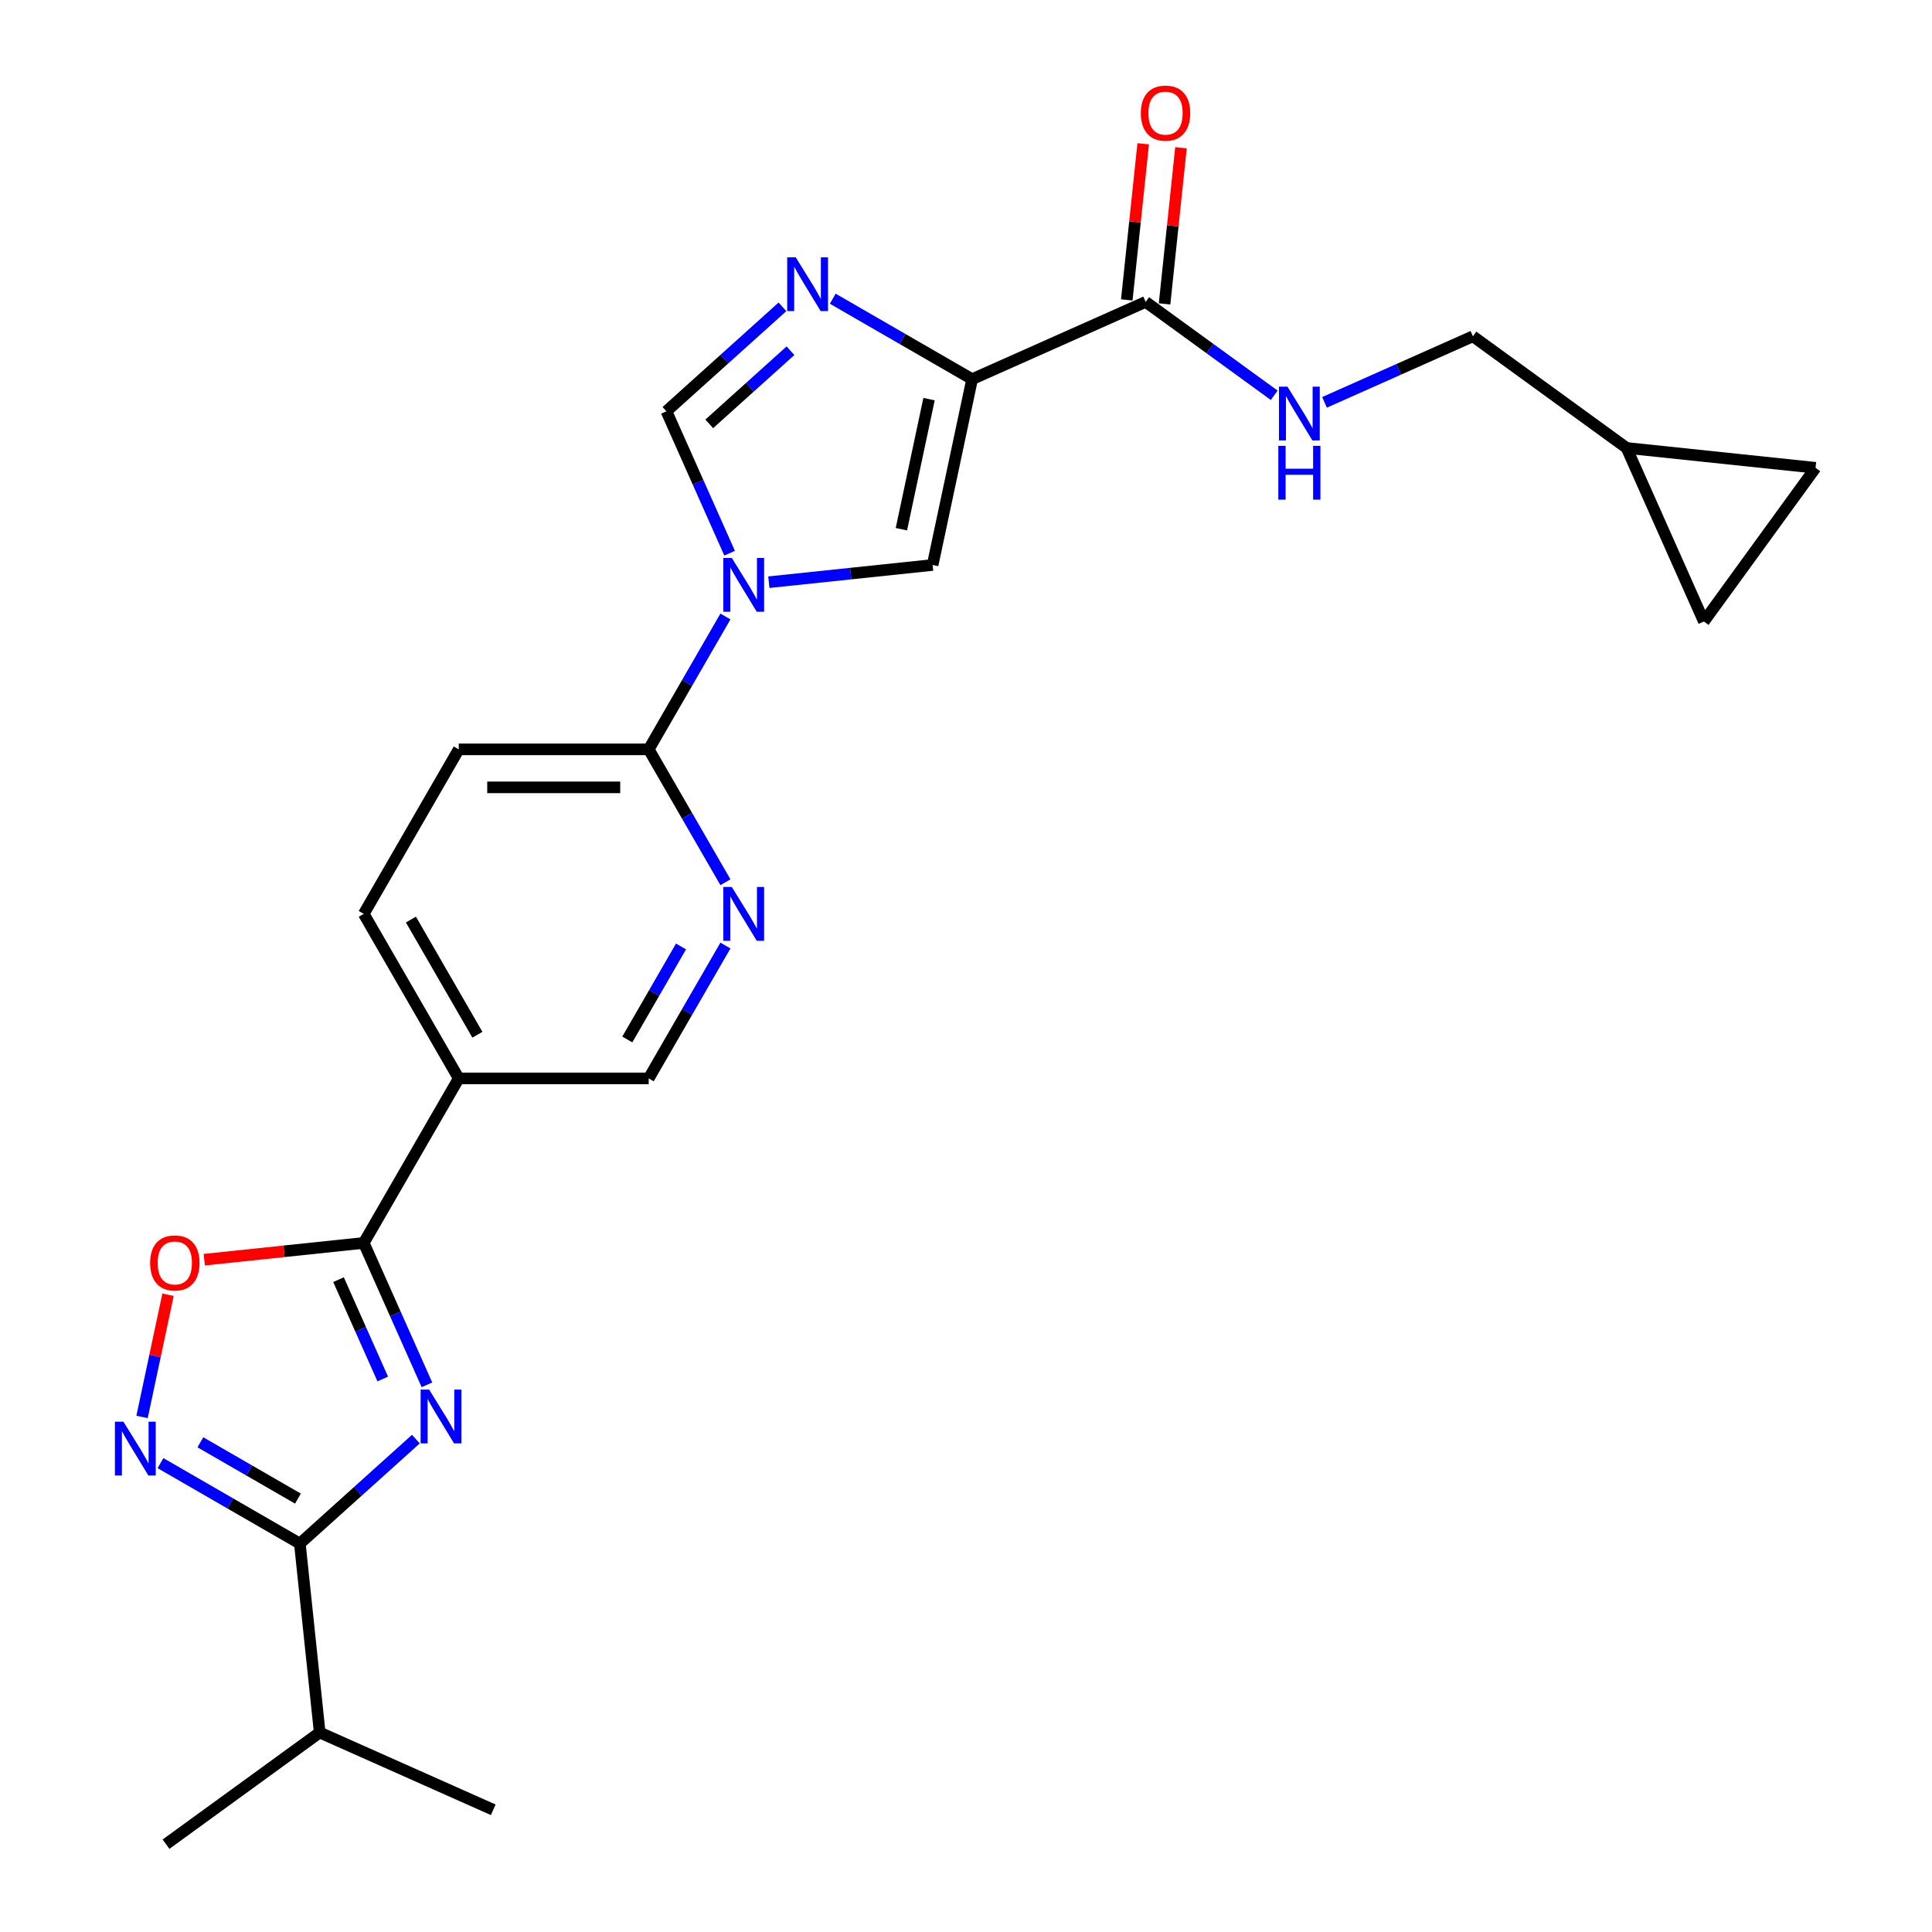<?xml version='1.0' encoding='iso-8859-1'?>
<svg version='1.1' baseProfile='full'
              xmlns='http://www.w3.org/2000/svg'
                      xmlns:rdkit='http://www.rdkit.org/xml'
                      xmlns:xlink='http://www.w3.org/1999/xlink'
                  xml:space='preserve'
width='1000px' height='1000px' viewBox='0 0 1000 1000'>
<!-- END OF HEADER -->
<rect style='opacity:1.0;fill:#FFFFFF;stroke:none' width='1000' height='1000' x='0' y='0'> </rect>
<path class='bond-2' d='M 220.979,716.782 L 204.629,680.059' style='fill:none;fill-rule:evenodd;stroke:#0000FF;stroke-width:6px;stroke-linecap:butt;stroke-linejoin:miter;stroke-opacity:1' />
<path class='bond-2' d='M 204.629,680.059 L 188.278,643.335' style='fill:none;fill-rule:evenodd;stroke:#000000;stroke-width:6px;stroke-linecap:butt;stroke-linejoin:miter;stroke-opacity:1' />
<path class='bond-2' d='M 198.108,713.764 L 186.663,688.057' style='fill:none;fill-rule:evenodd;stroke:#0000FF;stroke-width:6px;stroke-linecap:butt;stroke-linejoin:miter;stroke-opacity:1' />
<path class='bond-2' d='M 186.663,688.057 L 175.218,662.351' style='fill:none;fill-rule:evenodd;stroke:#000000;stroke-width:6px;stroke-linecap:butt;stroke-linejoin:miter;stroke-opacity:1' />
<path class='bond-3' d='M 215.254,744.886 L 185.227,771.922' style='fill:none;fill-rule:evenodd;stroke:#0000FF;stroke-width:6px;stroke-linecap:butt;stroke-linejoin:miter;stroke-opacity:1' />
<path class='bond-3' d='M 185.227,771.922 L 155.2,798.959' style='fill:none;fill-rule:evenodd;stroke:#000000;stroke-width:6px;stroke-linecap:butt;stroke-linejoin:miter;stroke-opacity:1' />
<path class='bond-0' d='M 503.171,196.255 L 482.727,292.435' style='fill:none;fill-rule:evenodd;stroke:#000000;stroke-width:6px;stroke-linecap:butt;stroke-linejoin:miter;stroke-opacity:1' />
<path class='bond-0' d='M 480.868,206.593 L 466.558,273.919' style='fill:none;fill-rule:evenodd;stroke:#000000;stroke-width:6px;stroke-linecap:butt;stroke-linejoin:miter;stroke-opacity:1' />
<path class='bond-9' d='M 503.171,196.255 L 592.999,156.261' style='fill:none;fill-rule:evenodd;stroke:#000000;stroke-width:6px;stroke-linecap:butt;stroke-linejoin:miter;stroke-opacity:1' />
<path class='bond-27' d='M 503.171,196.255 L 467.103,175.431' style='fill:none;fill-rule:evenodd;stroke:#000000;stroke-width:6px;stroke-linecap:butt;stroke-linejoin:miter;stroke-opacity:1' />
<path class='bond-27' d='M 467.103,175.431 L 431.034,154.606' style='fill:none;fill-rule:evenodd;stroke:#0000FF;stroke-width:6px;stroke-linecap:butt;stroke-linejoin:miter;stroke-opacity:1' />
<path class='bond-1' d='M 375.479,319.095 L 355.625,353.482' style='fill:none;fill-rule:evenodd;stroke:#0000FF;stroke-width:6px;stroke-linecap:butt;stroke-linejoin:miter;stroke-opacity:1' />
<path class='bond-1' d='M 355.625,353.482 L 335.772,387.869' style='fill:none;fill-rule:evenodd;stroke:#000000;stroke-width:6px;stroke-linecap:butt;stroke-linejoin:miter;stroke-opacity:1' />
<path class='bond-6' d='M 397.955,301.345 L 440.341,296.89' style='fill:none;fill-rule:evenodd;stroke:#0000FF;stroke-width:6px;stroke-linecap:butt;stroke-linejoin:miter;stroke-opacity:1' />
<path class='bond-6' d='M 440.341,296.89 L 482.727,292.435' style='fill:none;fill-rule:evenodd;stroke:#000000;stroke-width:6px;stroke-linecap:butt;stroke-linejoin:miter;stroke-opacity:1' />
<path class='bond-7' d='M 377.643,286.332 L 361.293,249.608' style='fill:none;fill-rule:evenodd;stroke:#0000FF;stroke-width:6px;stroke-linecap:butt;stroke-linejoin:miter;stroke-opacity:1' />
<path class='bond-7' d='M 361.293,249.608 L 344.943,212.885' style='fill:none;fill-rule:evenodd;stroke:#000000;stroke-width:6px;stroke-linecap:butt;stroke-linejoin:miter;stroke-opacity:1' />
<path class='bond-8' d='M 188.278,643.335 L 147.004,647.674' style='fill:none;fill-rule:evenodd;stroke:#000000;stroke-width:6px;stroke-linecap:butt;stroke-linejoin:miter;stroke-opacity:1' />
<path class='bond-8' d='M 147.004,647.674 L 105.729,652.012' style='fill:none;fill-rule:evenodd;stroke:#FF0000;stroke-width:6px;stroke-linecap:butt;stroke-linejoin:miter;stroke-opacity:1' />
<path class='bond-11' d='M 188.278,643.335 L 237.443,558.18' style='fill:none;fill-rule:evenodd;stroke:#000000;stroke-width:6px;stroke-linecap:butt;stroke-linejoin:miter;stroke-opacity:1' />
<path class='bond-5' d='M 155.2,798.959 L 119.131,778.134' style='fill:none;fill-rule:evenodd;stroke:#000000;stroke-width:6px;stroke-linecap:butt;stroke-linejoin:miter;stroke-opacity:1' />
<path class='bond-5' d='M 119.131,778.134 L 83.063,757.31' style='fill:none;fill-rule:evenodd;stroke:#0000FF;stroke-width:6px;stroke-linecap:butt;stroke-linejoin:miter;stroke-opacity:1' />
<path class='bond-5' d='M 154.212,775.68 L 128.964,761.103' style='fill:none;fill-rule:evenodd;stroke:#000000;stroke-width:6px;stroke-linecap:butt;stroke-linejoin:miter;stroke-opacity:1' />
<path class='bond-5' d='M 128.964,761.103 L 103.716,746.526' style='fill:none;fill-rule:evenodd;stroke:#0000FF;stroke-width:6px;stroke-linecap:butt;stroke-linejoin:miter;stroke-opacity:1' />
<path class='bond-21' d='M 155.2,798.959 L 165.478,896.749' style='fill:none;fill-rule:evenodd;stroke:#000000;stroke-width:6px;stroke-linecap:butt;stroke-linejoin:miter;stroke-opacity:1' />
<path class='bond-4' d='M 404.997,158.812 L 374.97,185.849' style='fill:none;fill-rule:evenodd;stroke:#0000FF;stroke-width:6px;stroke-linecap:butt;stroke-linejoin:miter;stroke-opacity:1' />
<path class='bond-4' d='M 374.97,185.849 L 344.943,212.885' style='fill:none;fill-rule:evenodd;stroke:#000000;stroke-width:6px;stroke-linecap:butt;stroke-linejoin:miter;stroke-opacity:1' />
<path class='bond-4' d='M 409.148,181.538 L 388.129,200.463' style='fill:none;fill-rule:evenodd;stroke:#0000FF;stroke-width:6px;stroke-linecap:butt;stroke-linejoin:miter;stroke-opacity:1' />
<path class='bond-4' d='M 388.129,200.463 L 367.11,219.389' style='fill:none;fill-rule:evenodd;stroke:#000000;stroke-width:6px;stroke-linecap:butt;stroke-linejoin:miter;stroke-opacity:1' />
<path class='bond-25' d='M 73.526,733.412 L 80.248,701.789' style='fill:none;fill-rule:evenodd;stroke:#0000FF;stroke-width:6px;stroke-linecap:butt;stroke-linejoin:miter;stroke-opacity:1' />
<path class='bond-25' d='M 80.248,701.789 L 86.969,670.166' style='fill:none;fill-rule:evenodd;stroke:#FF0000;stroke-width:6px;stroke-linecap:butt;stroke-linejoin:miter;stroke-opacity:1' />
<path class='bond-13' d='M 592.999,156.261 L 626.265,180.429' style='fill:none;fill-rule:evenodd;stroke:#000000;stroke-width:6px;stroke-linecap:butt;stroke-linejoin:miter;stroke-opacity:1' />
<path class='bond-13' d='M 626.265,180.429 L 659.53,204.598' style='fill:none;fill-rule:evenodd;stroke:#0000FF;stroke-width:6px;stroke-linecap:butt;stroke-linejoin:miter;stroke-opacity:1' />
<path class='bond-19' d='M 602.778,157.288 L 607.025,116.879' style='fill:none;fill-rule:evenodd;stroke:#000000;stroke-width:6px;stroke-linecap:butt;stroke-linejoin:miter;stroke-opacity:1' />
<path class='bond-19' d='M 607.025,116.879 L 611.272,76.469' style='fill:none;fill-rule:evenodd;stroke:#FF0000;stroke-width:6px;stroke-linecap:butt;stroke-linejoin:miter;stroke-opacity:1' />
<path class='bond-19' d='M 583.22,155.233 L 587.467,114.823' style='fill:none;fill-rule:evenodd;stroke:#000000;stroke-width:6px;stroke-linecap:butt;stroke-linejoin:miter;stroke-opacity:1' />
<path class='bond-19' d='M 587.467,114.823 L 591.714,74.414' style='fill:none;fill-rule:evenodd;stroke:#FF0000;stroke-width:6px;stroke-linecap:butt;stroke-linejoin:miter;stroke-opacity:1' />
<path class='bond-10' d='M 335.772,387.869 L 237.443,387.869' style='fill:none;fill-rule:evenodd;stroke:#000000;stroke-width:6px;stroke-linecap:butt;stroke-linejoin:miter;stroke-opacity:1' />
<path class='bond-10' d='M 321.023,407.535 L 252.192,407.535' style='fill:none;fill-rule:evenodd;stroke:#000000;stroke-width:6px;stroke-linecap:butt;stroke-linejoin:miter;stroke-opacity:1' />
<path class='bond-26' d='M 335.772,387.869 L 355.625,422.256' style='fill:none;fill-rule:evenodd;stroke:#000000;stroke-width:6px;stroke-linecap:butt;stroke-linejoin:miter;stroke-opacity:1' />
<path class='bond-26' d='M 355.625,422.256 L 375.479,456.643' style='fill:none;fill-rule:evenodd;stroke:#0000FF;stroke-width:6px;stroke-linecap:butt;stroke-linejoin:miter;stroke-opacity:1' />
<path class='bond-14' d='M 237.443,558.18 L 335.772,558.18' style='fill:none;fill-rule:evenodd;stroke:#000000;stroke-width:6px;stroke-linecap:butt;stroke-linejoin:miter;stroke-opacity:1' />
<path class='bond-18' d='M 237.443,558.18 L 188.278,473.024' style='fill:none;fill-rule:evenodd;stroke:#000000;stroke-width:6px;stroke-linecap:butt;stroke-linejoin:miter;stroke-opacity:1' />
<path class='bond-18' d='M 247.099,535.574 L 212.684,475.965' style='fill:none;fill-rule:evenodd;stroke:#000000;stroke-width:6px;stroke-linecap:butt;stroke-linejoin:miter;stroke-opacity:1' />
<path class='bond-12' d='M 375.479,489.406 L 355.625,523.793' style='fill:none;fill-rule:evenodd;stroke:#0000FF;stroke-width:6px;stroke-linecap:butt;stroke-linejoin:miter;stroke-opacity:1' />
<path class='bond-12' d='M 355.625,523.793 L 335.772,558.18' style='fill:none;fill-rule:evenodd;stroke:#000000;stroke-width:6px;stroke-linecap:butt;stroke-linejoin:miter;stroke-opacity:1' />
<path class='bond-12' d='M 352.492,489.889 L 338.594,513.96' style='fill:none;fill-rule:evenodd;stroke:#0000FF;stroke-width:6px;stroke-linecap:butt;stroke-linejoin:miter;stroke-opacity:1' />
<path class='bond-12' d='M 338.594,513.96 L 324.697,538.031' style='fill:none;fill-rule:evenodd;stroke:#000000;stroke-width:6px;stroke-linecap:butt;stroke-linejoin:miter;stroke-opacity:1' />
<path class='bond-22' d='M 685.568,208.261 L 723.972,191.162' style='fill:none;fill-rule:evenodd;stroke:#0000FF;stroke-width:6px;stroke-linecap:butt;stroke-linejoin:miter;stroke-opacity:1' />
<path class='bond-22' d='M 723.972,191.162 L 762.377,174.063' style='fill:none;fill-rule:evenodd;stroke:#000000;stroke-width:6px;stroke-linecap:butt;stroke-linejoin:miter;stroke-opacity:1' />
<path class='bond-15' d='M 841.927,231.859 L 762.377,174.063' style='fill:none;fill-rule:evenodd;stroke:#000000;stroke-width:6px;stroke-linecap:butt;stroke-linejoin:miter;stroke-opacity:1' />
<path class='bond-16' d='M 841.927,231.859 L 939.718,242.138' style='fill:none;fill-rule:evenodd;stroke:#000000;stroke-width:6px;stroke-linecap:butt;stroke-linejoin:miter;stroke-opacity:1' />
<path class='bond-17' d='M 841.927,231.859 L 881.921,321.687' style='fill:none;fill-rule:evenodd;stroke:#000000;stroke-width:6px;stroke-linecap:butt;stroke-linejoin:miter;stroke-opacity:1' />
<path class='bond-28' d='M 939.718,242.138 L 881.921,321.687' style='fill:none;fill-rule:evenodd;stroke:#000000;stroke-width:6px;stroke-linecap:butt;stroke-linejoin:miter;stroke-opacity:1' />
<path class='bond-20' d='M 188.278,473.024 L 237.443,387.869' style='fill:none;fill-rule:evenodd;stroke:#000000;stroke-width:6px;stroke-linecap:butt;stroke-linejoin:miter;stroke-opacity:1' />
<path class='bond-23' d='M 165.478,896.749 L 85.928,954.545' style='fill:none;fill-rule:evenodd;stroke:#000000;stroke-width:6px;stroke-linecap:butt;stroke-linejoin:miter;stroke-opacity:1' />
<path class='bond-24' d='M 165.478,896.749 L 255.306,936.743' style='fill:none;fill-rule:evenodd;stroke:#000000;stroke-width:6px;stroke-linecap:butt;stroke-linejoin:miter;stroke-opacity:1' />
<path  class='atom-0' d='M 222.117 719.24
L 231.242 733.989
Q 232.147 735.445, 233.602 738.08
Q 235.057 740.715, 235.136 740.873
L 235.136 719.24
L 238.833 719.24
L 238.833 747.087
L 235.018 747.087
L 225.224 730.961
Q 224.084 729.073, 222.864 726.91
Q 221.684 724.747, 221.33 724.078
L 221.33 747.087
L 217.712 747.087
L 217.712 719.24
L 222.117 719.24
' fill='#0000FF'/>
<path  class='atom-2' d='M 378.781 288.79
L 387.906 303.539
Q 388.811 304.994, 390.266 307.63
Q 391.721 310.265, 391.8 310.422
L 391.8 288.79
L 395.497 288.79
L 395.497 316.637
L 391.682 316.637
L 381.888 300.511
Q 380.748 298.623, 379.529 296.46
Q 378.349 294.296, 377.995 293.628
L 377.995 316.637
L 374.376 316.637
L 374.376 288.79
L 378.781 288.79
' fill='#0000FF'/>
<path  class='atom-5' d='M 411.86 133.167
L 420.985 147.916
Q 421.89 149.371, 423.345 152.007
Q 424.8 154.642, 424.879 154.799
L 424.879 133.167
L 428.576 133.167
L 428.576 161.013
L 424.761 161.013
L 414.967 144.887
Q 413.827 143, 412.607 140.836
Q 411.427 138.673, 411.073 138.004
L 411.073 161.013
L 407.455 161.013
L 407.455 133.167
L 411.86 133.167
' fill='#0000FF'/>
<path  class='atom-6' d='M 63.889 735.871
L 73.014 750.62
Q 73.918 752.075, 75.374 754.71
Q 76.829 757.346, 76.907 757.503
L 76.907 735.871
L 80.605 735.871
L 80.605 763.717
L 76.79 763.717
L 66.996 747.591
Q 65.855 745.703, 64.636 743.54
Q 63.456 741.377, 63.102 740.708
L 63.102 763.717
L 59.484 763.717
L 59.484 735.871
L 63.889 735.871
' fill='#0000FF'/>
<path  class='atom-9' d='M 77.705 653.692
Q 77.705 647.006, 81.009 643.269
Q 84.313 639.533, 90.488 639.533
Q 96.663 639.533, 99.967 643.269
Q 103.271 647.006, 103.271 653.692
Q 103.271 660.457, 99.927 664.312
Q 96.584 668.127, 90.488 668.127
Q 84.352 668.127, 81.009 664.312
Q 77.705 660.497, 77.705 653.692
M 90.488 664.98
Q 94.736 664.98, 97.017 662.149
Q 99.338 659.277, 99.338 653.692
Q 99.338 648.225, 97.017 645.472
Q 94.736 642.679, 90.488 642.679
Q 86.24 642.679, 83.919 645.433
Q 81.638 648.186, 81.638 653.692
Q 81.638 659.317, 83.919 662.149
Q 86.24 664.98, 90.488 664.98
' fill='#FF0000'/>
<path  class='atom-13' d='M 378.781 459.101
L 387.906 473.85
Q 388.811 475.306, 390.266 477.941
Q 391.721 480.576, 391.8 480.733
L 391.8 459.101
L 395.497 459.101
L 395.497 486.948
L 391.682 486.948
L 381.888 470.822
Q 380.748 468.934, 379.529 466.771
Q 378.349 464.607, 377.995 463.939
L 377.995 486.948
L 374.376 486.948
L 374.376 459.101
L 378.781 459.101
' fill='#0000FF'/>
<path  class='atom-14' d='M 666.394 200.134
L 675.519 214.883
Q 676.423 216.338, 677.878 218.973
Q 679.334 221.609, 679.412 221.766
L 679.412 200.134
L 683.11 200.134
L 683.11 227.98
L 679.294 227.98
L 669.501 211.854
Q 668.36 209.967, 667.141 207.803
Q 665.961 205.64, 665.607 204.971
L 665.607 227.98
L 661.988 227.98
L 661.988 200.134
L 666.394 200.134
' fill='#0000FF'/>
<path  class='atom-14' d='M 661.654 230.765
L 665.43 230.765
L 665.43 242.604
L 679.668 242.604
L 679.668 230.765
L 683.444 230.765
L 683.444 258.612
L 679.668 258.612
L 679.668 245.75
L 665.43 245.75
L 665.43 258.612
L 661.654 258.612
L 661.654 230.765
' fill='#0000FF'/>
<path  class='atom-20' d='M 590.494 58.549
Q 590.494 51.862, 593.798 48.126
Q 597.102 44.389, 603.277 44.389
Q 609.452 44.389, 612.756 48.126
Q 616.06 51.862, 616.06 58.549
Q 616.06 65.314, 612.717 69.168
Q 609.374 72.984, 603.277 72.984
Q 597.142 72.984, 593.798 69.168
Q 590.494 65.353, 590.494 58.549
M 603.277 69.837
Q 607.525 69.837, 609.806 67.005
Q 612.127 64.134, 612.127 58.549
Q 612.127 53.082, 609.806 50.328
Q 607.525 47.536, 603.277 47.536
Q 599.029 47.536, 596.709 50.289
Q 594.428 53.042, 594.428 58.549
Q 594.428 64.173, 596.709 67.005
Q 599.029 69.837, 603.277 69.837
' fill='#FF0000'/>
</svg>
